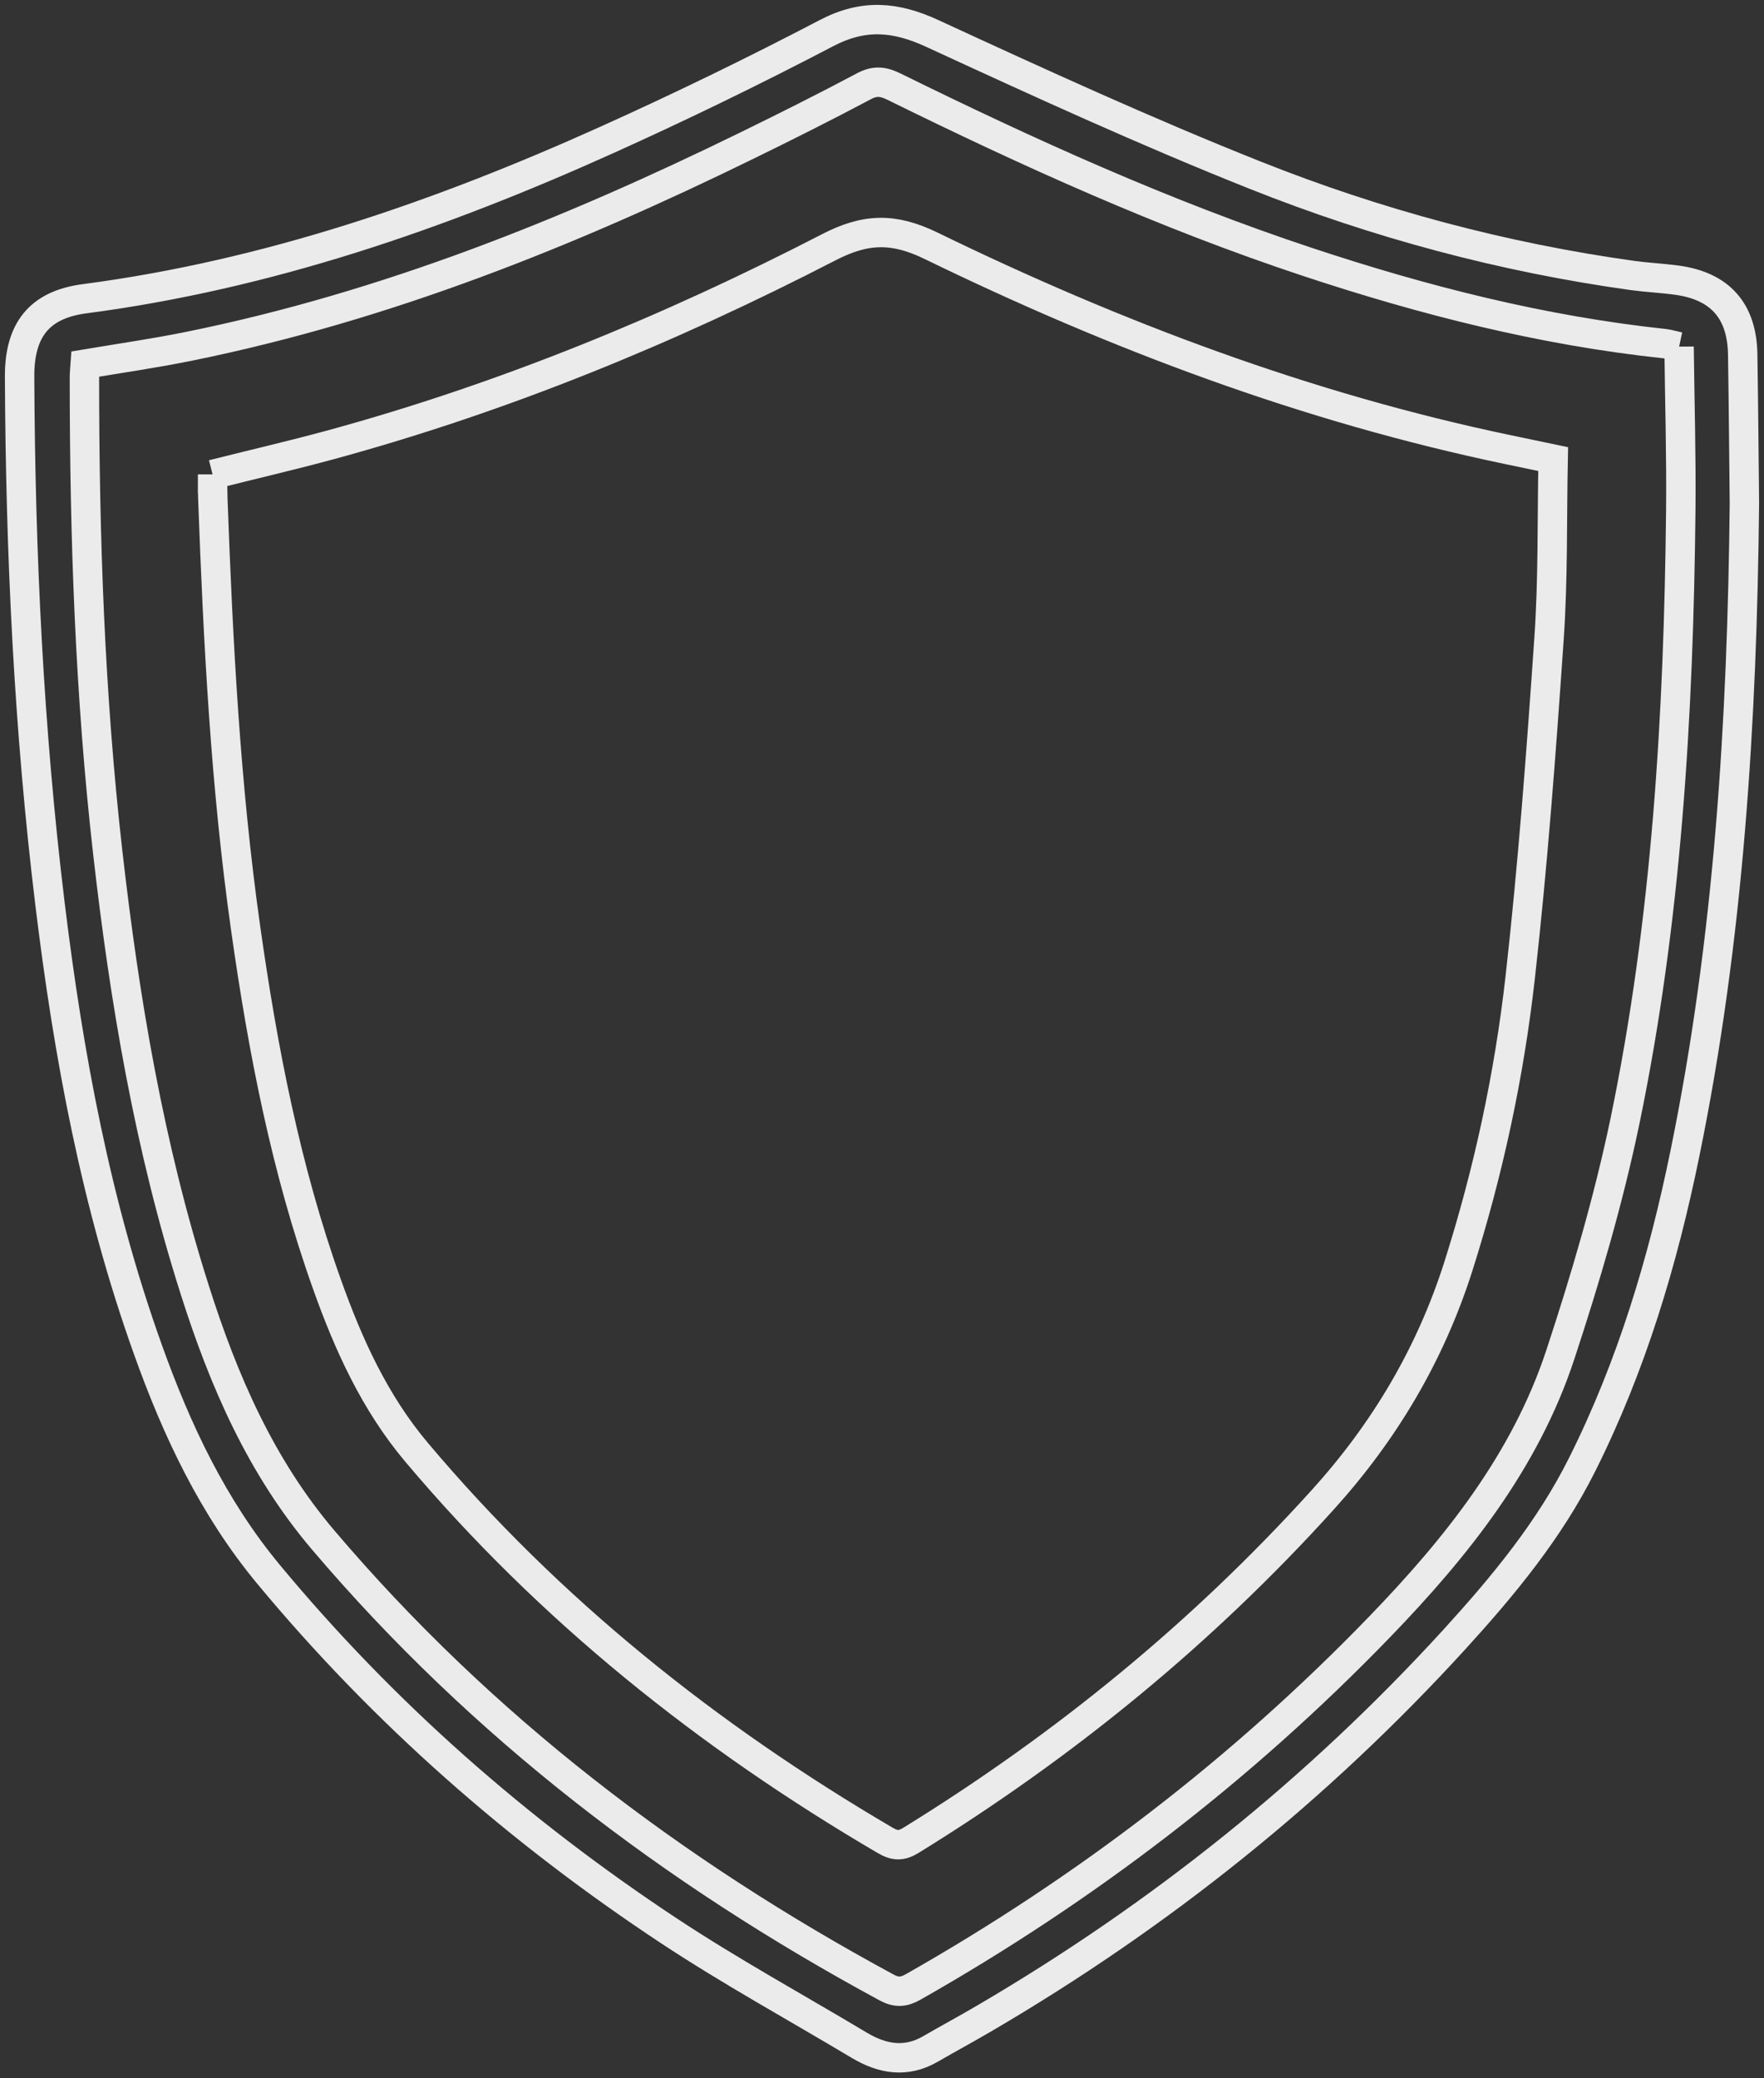<svg width="90" height="106" viewBox="0 0 90 106" fill="none" xmlns="http://www.w3.org/2000/svg">
<rect x="0" y="0" width="90" height="106" fill="#333333" stroke="none"/>
<path d="M89 25.679C88.886 36.809 88.207 47.884 85.969 58.812C84.847 64.31 83.247 69.653 80.72 74.7C79.047 78.046 76.695 80.883 74.208 83.611C67.212 91.273 59.201 97.684 50.249 102.926C49.335 103.464 48.394 103.968 47.48 104.499C46.223 105.231 45.02 105.016 43.844 104.317C40.598 102.375 37.271 100.554 34.119 98.471C26.451 93.403 19.589 87.388 13.709 80.305C10.873 76.891 9.011 72.939 7.533 68.792C4.905 61.447 3.493 53.839 2.553 46.117C1.464 37.185 1.04 28.213 1 19.221C0.987 16.835 2.002 15.538 4.32 15.236C13.648 14.012 22.432 10.981 30.961 7.137C34.751 5.43 38.495 3.609 42.171 1.687C44.066 0.699 45.686 0.84 47.567 1.707C53.018 4.22 58.475 6.721 64.046 8.938C70.243 11.405 76.681 13.132 83.308 14.053C84.054 14.154 84.806 14.187 85.546 14.288C87.743 14.584 88.872 15.84 88.913 18.058C88.953 20.592 88.973 23.132 89 25.666V25.679ZM85.667 17.689C85.351 17.621 85.142 17.554 84.927 17.527C78.677 16.862 72.629 15.323 66.674 13.347C59.416 10.941 52.473 7.796 45.618 4.422C45.074 4.153 44.644 4.093 44.073 4.402C42.11 5.444 40.128 6.438 38.132 7.413C29.032 11.869 19.677 15.619 9.71 17.648C7.936 18.011 6.148 18.267 4.347 18.569C4.327 18.845 4.307 19.06 4.307 19.275C4.307 27.36 4.582 35.424 5.496 43.469C6.356 51.036 7.62 58.523 9.939 65.795C11.404 70.412 13.312 74.814 16.498 78.557C24.576 88.06 34.308 95.46 45.235 101.367C45.746 101.643 46.116 101.609 46.6 101.334C55.397 96.34 63.347 90.258 70.384 82.98C74.309 78.92 77.81 74.538 79.605 69.101C80.895 65.19 82.064 61.218 82.904 57.192C85.035 46.917 85.646 36.48 85.754 26.009C85.781 23.253 85.7 20.505 85.667 17.682V17.689Z" stroke="white" stroke-opacity="0.9" stroke-width="1.5" stroke-miterlimit="10"/>
<path d="M10.846 24.201C12.876 23.69 14.885 23.226 16.867 22.688C25.712 20.276 34.146 16.808 42.278 12.614C44.147 11.646 45.578 11.599 47.5 12.534C56.916 17.117 66.674 20.793 76.957 22.937C77.689 23.092 78.415 23.239 79.242 23.414C79.181 26.492 79.242 29.53 79.033 32.554C78.637 38.327 78.207 44.1 77.561 49.853C76.997 54.86 75.935 59.78 74.403 64.598C72.971 69.088 70.639 73.013 67.481 76.501C61.324 83.308 54.295 89.041 46.492 93.853C45.995 94.162 45.659 94.156 45.155 93.86C36.115 88.564 28.03 82.112 21.256 74.074C19.126 71.547 17.782 68.59 16.686 65.512C14.582 59.625 13.406 53.516 12.533 47.346C11.504 40.081 11.128 32.769 10.859 25.444C10.846 25.041 10.846 24.637 10.846 24.194V24.201Z" stroke="white" stroke-opacity="0.9" stroke-width="1.5" stroke-miterlimit="10"/>
</svg>
